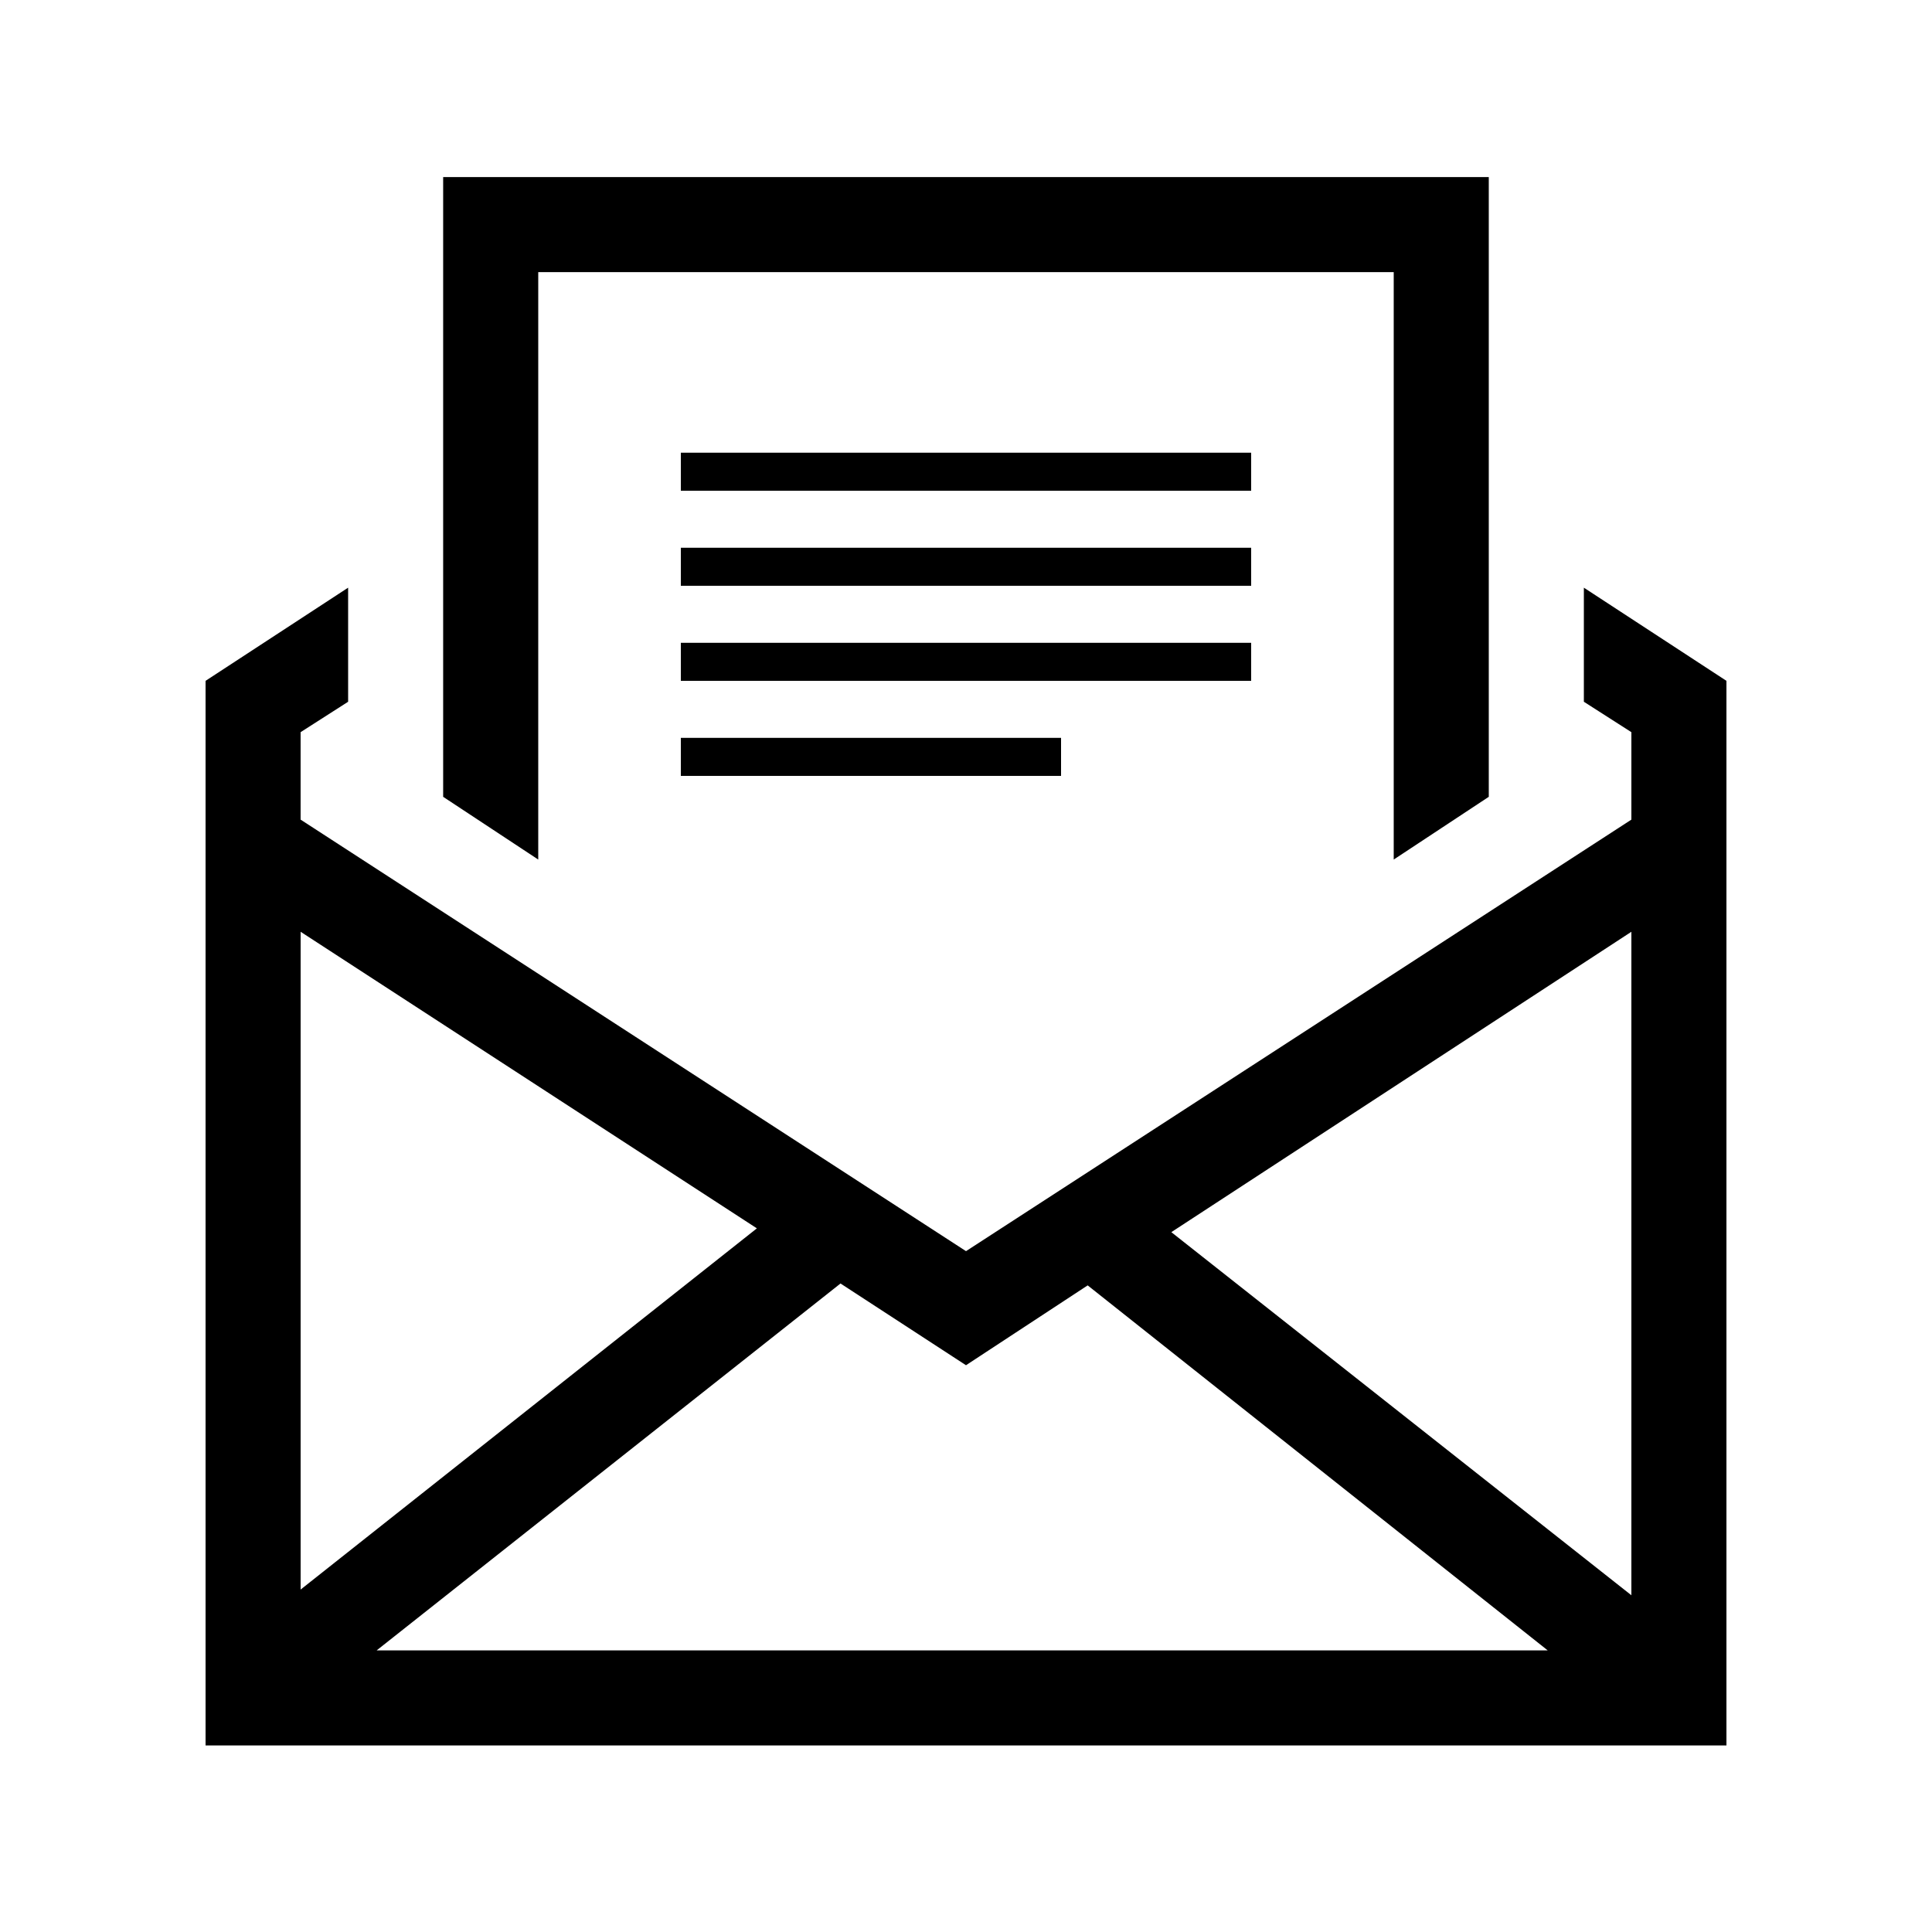 <?xml version="1.0" encoding="UTF-8"?>
<!-- The Best Svg Icon site in the world: iconSvg.co, Visit us! https://iconsvg.co -->
<svg fill="#000000" width="800px" height="800px" version="1.1" viewBox="144 144 512 512" xmlns="http://www.w3.org/2000/svg">
 <g>
  <path d="m563.74 299.74v30.23l12.594 8.062v23.176l-176.33 114.36-176.34-114.36v-23.176l12.594-8.062v-30.23l-37.781 24.688v282.13h403.05v-282.13zm12.594 267.02-121.92-96.227 121.92-79.602zm-144.09-82.121 121.92 96.734h-310.35l122.93-97.234 33.254 21.66zm-87.664-15.113-120.91 95.723v-174.32z"/>
  <path d="m286.64 371.79v-155.68h226.71v155.68l25.191-16.625v-164.24h-277.1v164.24z"/>
  <path d="m324.43 263.97h151.14v10.078h-151.14z"/>
  <path d="m324.43 289.16h151.14v10.078h-151.14z"/>
  <path d="m324.43 314.35h151.14v10.078h-151.14z"/>
  <path d="m324.43 339.54h100.76v10.078h-100.76z"/>
 </g>
</svg>